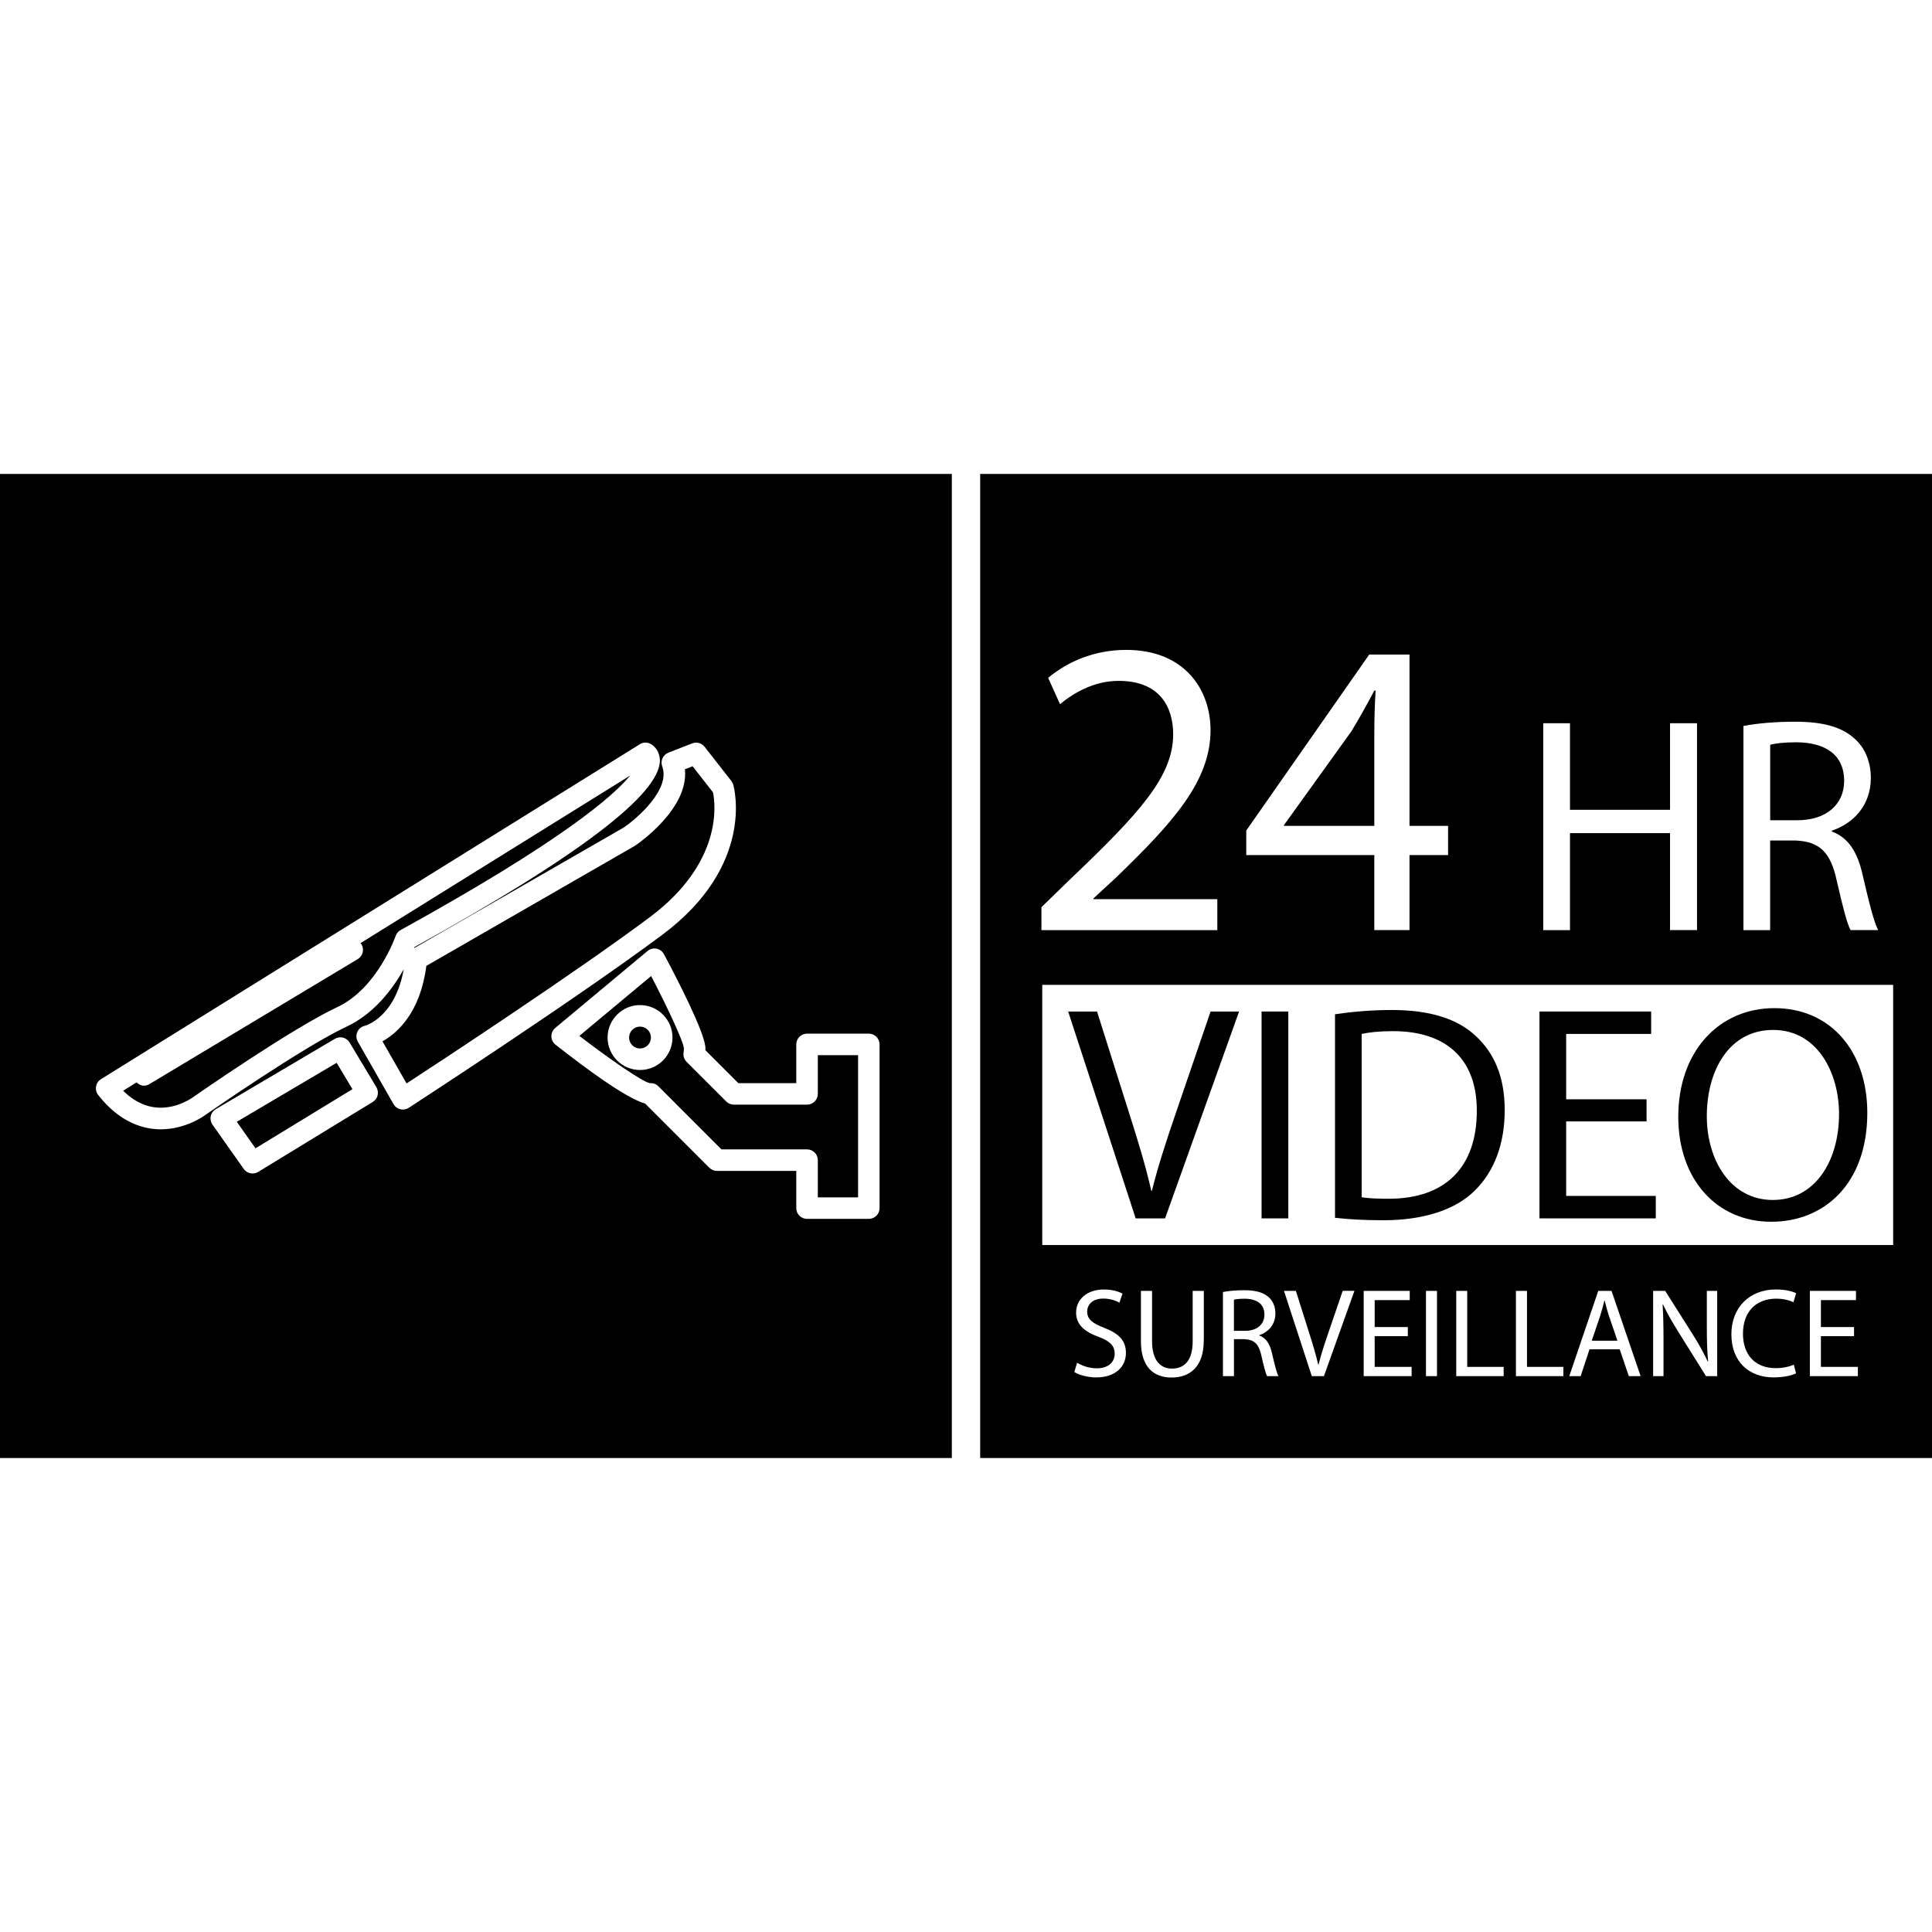 <?xml version="1.0" encoding="iso-8859-1"?>
<!-- Generator: Adobe Illustrator 16.0.0, SVG Export Plug-In . SVG Version: 6.00 Build 0)  -->
<!DOCTYPE svg PUBLIC "-//W3C//DTD SVG 1.1//EN" "http://www.w3.org/Graphics/SVG/1.1/DTD/svg11.dtd">
<svg version="1.1" id="Capa_1" xmlns="http://www.w3.org/2000/svg" xmlns:xlink="http://www.w3.org/1999/xlink" x="0px" y="0px"
	 width="89.766px" height="89.766px" viewBox="0 0 89.766 89.766" style="enable-background:new 0 0 89.766 89.766;"
	 xml:space="preserve">
<g>
	<g>
		<path d="M31.759,48.918c0.009-0.066,0.017-0.137,0.017-0.207c-0.024-0.332-0.764-1.902-1.522-3.362l-3.336,2.782
			c1.39,1.064,2.917,2.125,3.276,2.197c0.163-0.014,0.292,0.041,0.391,0.139l2.934,2.936h3.979c0.276,0,0.5,0.223,0.5,0.5v1.73h1.87
			v-6.607h-1.87v1.799c0,0.277-0.224,0.5-0.5,0.5h-3.399c-0.133,0-0.26-0.053-0.354-0.146l-1.843-1.842
			C31.791,49.227,31.739,49.072,31.759,48.918z M29.737,49.715c-0.831,0-1.507-0.676-1.507-1.508c0-0.83,0.676-1.508,1.507-1.508
			c0.832,0,1.509,0.678,1.509,1.508C31.246,49.039,30.569,49.715,29.737,49.715z"/>
		<path d="M17.771,48.383l1.119,1.957c1.693-1.105,7.828-5.135,11.288-7.715c3.424-2.554,3.06-5.281,2.95-5.811l-0.949-1.212
			l-0.357,0.139c0.2,1.834-2.199,3.475-2.311,3.55l-9.701,5.585C19.527,47.057,18.46,47.996,17.771,48.383z"/>
		<circle cx="29.737" cy="48.207" r="0.508"/>
		<path d="M0,67.744h44.225V22.021H0V67.744z M17.32,51.199l-5.326,3.252c-0.081,0.049-0.171,0.072-0.261,0.072
			c-0.157,0-0.312-0.074-0.408-0.211l-1.452-2.057c-0.081-0.113-0.11-0.258-0.081-0.395c0.029-0.135,0.114-0.254,0.235-0.326
			l5.533-3.268c0.234-0.141,0.541-0.064,0.683,0.172l1.245,2.074C17.629,50.752,17.554,51.057,17.32,51.199z M36.997,50.326v-1.801
			c0-0.275,0.224-0.5,0.5-0.5h2.87c0.276,0,0.5,0.225,0.5,0.5v7.607c0,0.277-0.224,0.5-0.5,0.5h-2.87c-0.276,0-0.5-0.223-0.5-0.5
			v-1.73H33.31c-0.133,0-0.26-0.053-0.354-0.146l-2.979-2.979c-0.902-0.262-2.716-1.6-4.167-2.738
			c-0.119-0.094-0.189-0.236-0.191-0.387s0.063-0.295,0.18-0.391l4.288-3.576c0.116-0.096,0.269-0.136,0.416-0.107
			c0.147,0.029,0.274,0.123,0.346,0.256c0.579,1.084,1.927,3.68,1.927,4.377c0,0.027-0.001,0.057-0.002,0.084l1.531,1.531H36.997z
			 M4.691,50.141l25.038-15.562c0.145-0.091,0.326-0.101,0.482-0.024c0.2,0.097,0.438,0.354,0.448,0.76
			c0.041,1.562-3.795,4.483-11.399,8.686c-0.006,0.014-0.017,0.038-0.023,0.054l9.746-5.608c0.609-0.414,2.183-1.77,1.786-2.836
			c-0.095-0.256,0.033-0.542,0.288-0.641l1.106-0.431c0.203-0.078,0.438-0.016,0.574,0.158l1.245,1.591
			c0.04,0.052,0.069,0.109,0.087,0.172c0.044,0.151,1.015,3.758-3.294,6.971c-4.047,3.019-11.708,7.991-11.784,8.042
			c-0.082,0.053-0.177,0.08-0.272,0.08c-0.039,0-0.079-0.004-0.118-0.014c-0.134-0.031-0.248-0.117-0.316-0.238l-1.66-2.904
			c-0.078-0.139-0.087-0.305-0.022-0.449c0.063-0.146,0.193-0.252,0.348-0.287c0.058-0.014,1.406-0.404,1.807-2.624
			c-0.507,0.899-1.364,2.062-2.661,2.667c-2.014,0.938-6.521,4.074-6.566,4.107c-0.021,0.016-0.886,0.66-2.062,0.66
			c-0.757,0-1.874-0.275-2.906-1.594c-0.088-0.111-0.123-0.256-0.099-0.395C4.487,50.338,4.57,50.215,4.691,50.141z"/>
		<polygon points="11.002,52.121 11.871,53.354 16.375,50.605 15.641,49.381 		"/>
		<path d="M8.943,50.996c0.202-0.141,4.639-3.229,6.729-4.203c1.859-0.869,2.703-3.281,2.712-3.307
			c0.04-0.117,0.122-0.216,0.231-0.275c7.437-4.099,9.87-6.208,10.663-7.177l-12.531,7.789c0.016,0.019,0.035,0.031,0.048,0.053
			c0.143,0.236,0.065,0.544-0.172,0.686l-9.683,5.81c-0.08,0.049-0.169,0.072-0.257,0.072c-0.128,0-0.243-0.064-0.337-0.154
			L5.72,50.678c0.533,0.523,1.119,0.789,1.746,0.789C8.298,51.467,8.936,51,8.943,50.996z"/>
		<path d="M74.557,60.43h-0.012c-0.059,0.234-0.123,0.477-0.199,0.717l-0.389,1.146h1.193l-0.389-1.141
			C74.674,60.895,74.616,60.658,74.557,60.43z"/>
		<path d="M63.854,34.097c0-0.671,0.018-1.34,0.061-2.01h-0.061c-0.395,0.749-0.709,1.301-1.064,1.891l-3.131,4.354v0.039h4.195
			V34.097z"/>
		<path d="M45.542,67.744h44.224V22.021H45.542V67.744z M50.928,63.998c-0.383,0-0.801-0.111-1.012-0.252l0.129-0.43
			c0.229,0.141,0.564,0.26,0.916,0.26c0.523,0,0.83-0.277,0.83-0.676c0-0.371-0.211-0.582-0.746-0.787
			c-0.646-0.23-1.047-0.566-1.047-1.123c0-0.619,0.512-1.076,1.281-1.076c0.404,0,0.699,0.094,0.875,0.193l-0.141,0.418
			c-0.129-0.072-0.395-0.189-0.754-0.189c-0.539,0-0.746,0.324-0.746,0.594c0,0.371,0.242,0.553,0.789,0.764
			c0.67,0.26,1.012,0.582,1.012,1.164C52.317,63.469,51.864,63.998,50.928,63.998z M55.93,62.287c0,1.217-0.641,1.717-1.498,1.717
			c-0.811,0-1.422-0.465-1.422-1.693v-2.332h0.518v2.346c0,0.887,0.395,1.264,0.922,1.264c0.59,0,0.965-0.389,0.965-1.264v-2.346
			h0.518v2.309H55.93z M58.872,63.939c-0.064-0.111-0.152-0.453-0.264-0.947c-0.117-0.545-0.33-0.752-0.793-0.77h-0.482v1.717
			h-0.512v-3.908c0.258-0.053,0.629-0.084,0.98-0.084c0.547,0,0.898,0.102,1.146,0.324c0.199,0.176,0.311,0.445,0.311,0.752
			c0,0.523-0.328,0.871-0.746,1.012v0.018c0.307,0.105,0.488,0.387,0.582,0.799c0.129,0.553,0.225,0.936,0.307,1.088H58.872z
			 M61.514,63.939H60.95l-1.293-3.961h0.553l0.617,1.951c0.17,0.535,0.316,1.018,0.424,1.48h0.012
			c0.111-0.457,0.275-0.957,0.453-1.475l0.67-1.959h0.545L61.514,63.939z M65.588,63.939H63.36v-3.961H65.5v0.428h-1.629v1.252
			h1.541v0.424h-1.541v1.428h1.717V63.939z M66.766,63.939h-0.512v-3.961h0.512V63.939z M69.864,63.939h-2.203v-3.961h0.51v3.531
			h1.693V63.939z M72.639,63.939h-2.205v-3.961h0.514v3.531h1.691V63.939z M75.68,63.939l-0.424-1.246h-1.404l-0.41,1.246h-0.529
			l1.346-3.961h0.617l1.352,3.961H75.68z M79.786,63.939h-0.52l-1.258-2.012c-0.275-0.439-0.541-0.893-0.74-1.32l-0.018,0.006
			c0.029,0.498,0.041,0.975,0.041,1.633v1.693h-0.482v-3.961h0.561l1.268,2.004c0.295,0.465,0.523,0.881,0.713,1.287l0.012-0.006
			c-0.047-0.529-0.059-1.012-0.059-1.629v-1.656h0.482V63.939z M82.508,63.568c0.312,0,0.629-0.064,0.836-0.164l0.105,0.406
			c-0.189,0.094-0.564,0.188-1.047,0.188c-1.117,0-1.957-0.707-1.957-2.006c0-1.24,0.84-2.08,2.066-2.08
			c0.494,0,0.809,0.105,0.941,0.176l-0.123,0.418c-0.193-0.094-0.471-0.166-0.799-0.166c-0.93,0-1.547,0.594-1.547,1.635
			C80.987,62.945,81.543,63.568,82.508,63.568z M86.321,63.939h-2.23v-3.961h2.143v0.428h-1.629v1.252h1.539v0.424h-1.539v1.428
			h1.717V63.939z M87.961,57.848H48.426v-12.09h39.535V57.848z M81.006,33.732c0.629-0.128,1.527-0.199,2.383-0.199
			c1.326,0,2.182,0.243,2.779,0.785c0.486,0.428,0.756,1.083,0.756,1.825c0,1.269-0.799,2.11-1.811,2.452v0.043
			c0.742,0.257,1.184,0.94,1.412,1.938c0.312,1.341,0.541,2.269,0.74,2.639h-1.281c-0.158-0.271-0.371-1.099-0.643-2.295
			c-0.285-1.326-0.799-1.825-1.926-1.868h-1.17v4.164h-1.24V33.732L81.006,33.732z M71.704,33.604h1.242v4.021h4.648v-4.021h1.254
			v9.611h-1.254V38.71h-4.648v4.506h-1.242V33.604z M57.905,38.588l5.713-8.175h1.871v7.958h1.793v1.358h-1.793v3.486h-1.635v-3.487
			h-5.949V38.588z M48.387,42.151l1.357-1.319c3.27-3.112,4.746-4.767,4.766-6.697c0-1.299-0.629-2.5-2.539-2.5
			c-1.164,0-2.129,0.59-2.719,1.083L48.7,31.496c0.889-0.748,2.146-1.3,3.625-1.3c2.758,0,3.92,1.892,3.92,3.724
			c0,2.362-1.715,4.273-4.412,6.874l-1.025,0.945v0.039h5.752v1.438h-8.172V42.151z"/>
		<path d="M57.838,60.342c-0.248,0-0.424,0.023-0.506,0.047v1.445h0.523c0.545,0,0.893-0.299,0.893-0.752
			C58.749,60.57,58.377,60.348,57.838,60.342z"/>
		<path d="M54.133,56.609l3.438-9.611h-1.324l-1.625,4.748c-0.43,1.256-0.828,2.467-1.1,3.58h-0.029
			c-0.256-1.127-0.611-2.295-1.025-3.592l-1.496-4.736h-1.342l3.137,9.611H54.133L54.133,56.609z"/>
		<path d="M82.297,56.766c2.453,0,4.463-1.754,4.463-5.062c0-2.852-1.695-4.863-4.32-4.863c-2.564,0-4.463,1.998-4.463,5.049
			C77.977,54.797,79.758,56.766,82.297,56.766z M82.383,47.854c2.066,0,3.064,1.998,3.064,3.906c0,2.182-1.111,3.994-3.078,3.994
			c-1.955,0-3.066-1.84-3.066-3.893C79.303,49.75,80.331,47.854,82.383,47.854z"/>
		<polygon points="76.932,55.566 72.768,55.566 72.768,52.104 76.504,52.104 76.504,51.076 72.768,51.076 72.768,48.039 
			76.717,48.039 76.717,46.998 71.528,46.998 71.528,56.609 76.932,56.609 		"/>
		<rect x="58.616" y="46.998" width="1.242" height="9.611"/>
		<path d="M68.53,55.311c0.896-0.885,1.383-2.166,1.383-3.734c0-1.555-0.498-2.668-1.355-3.451c-0.84-0.785-2.107-1.199-3.893-1.199
			c-0.982,0-1.881,0.086-2.637,0.199v9.455c0.627,0.072,1.369,0.115,2.252,0.115C66.149,56.695,67.631,56.209,68.53,55.311z
			 M63.266,48.039c0.328-0.072,0.814-0.129,1.457-0.129c2.621,0,3.906,1.441,3.893,3.709c0,2.594-1.441,4.078-4.092,4.078
			c-0.486,0-0.941-0.014-1.258-0.072V48.039z"/>
		<path d="M85.684,36.284c0-1.239-0.896-1.781-2.209-1.796c-0.6,0-1.025,0.058-1.227,0.114v3.508h1.27
			C84.844,38.11,85.684,37.383,85.684,36.284z"/>
	</g>
</g>
<g>
</g>
<g>
</g>
<g>
</g>
<g>
</g>
<g>
</g>
<g>
</g>
<g>
</g>
<g>
</g>
<g>
</g>
<g>
</g>
<g>
</g>
<g>
</g>
<g>
</g>
<g>
</g>
<g>
</g>
</svg>
